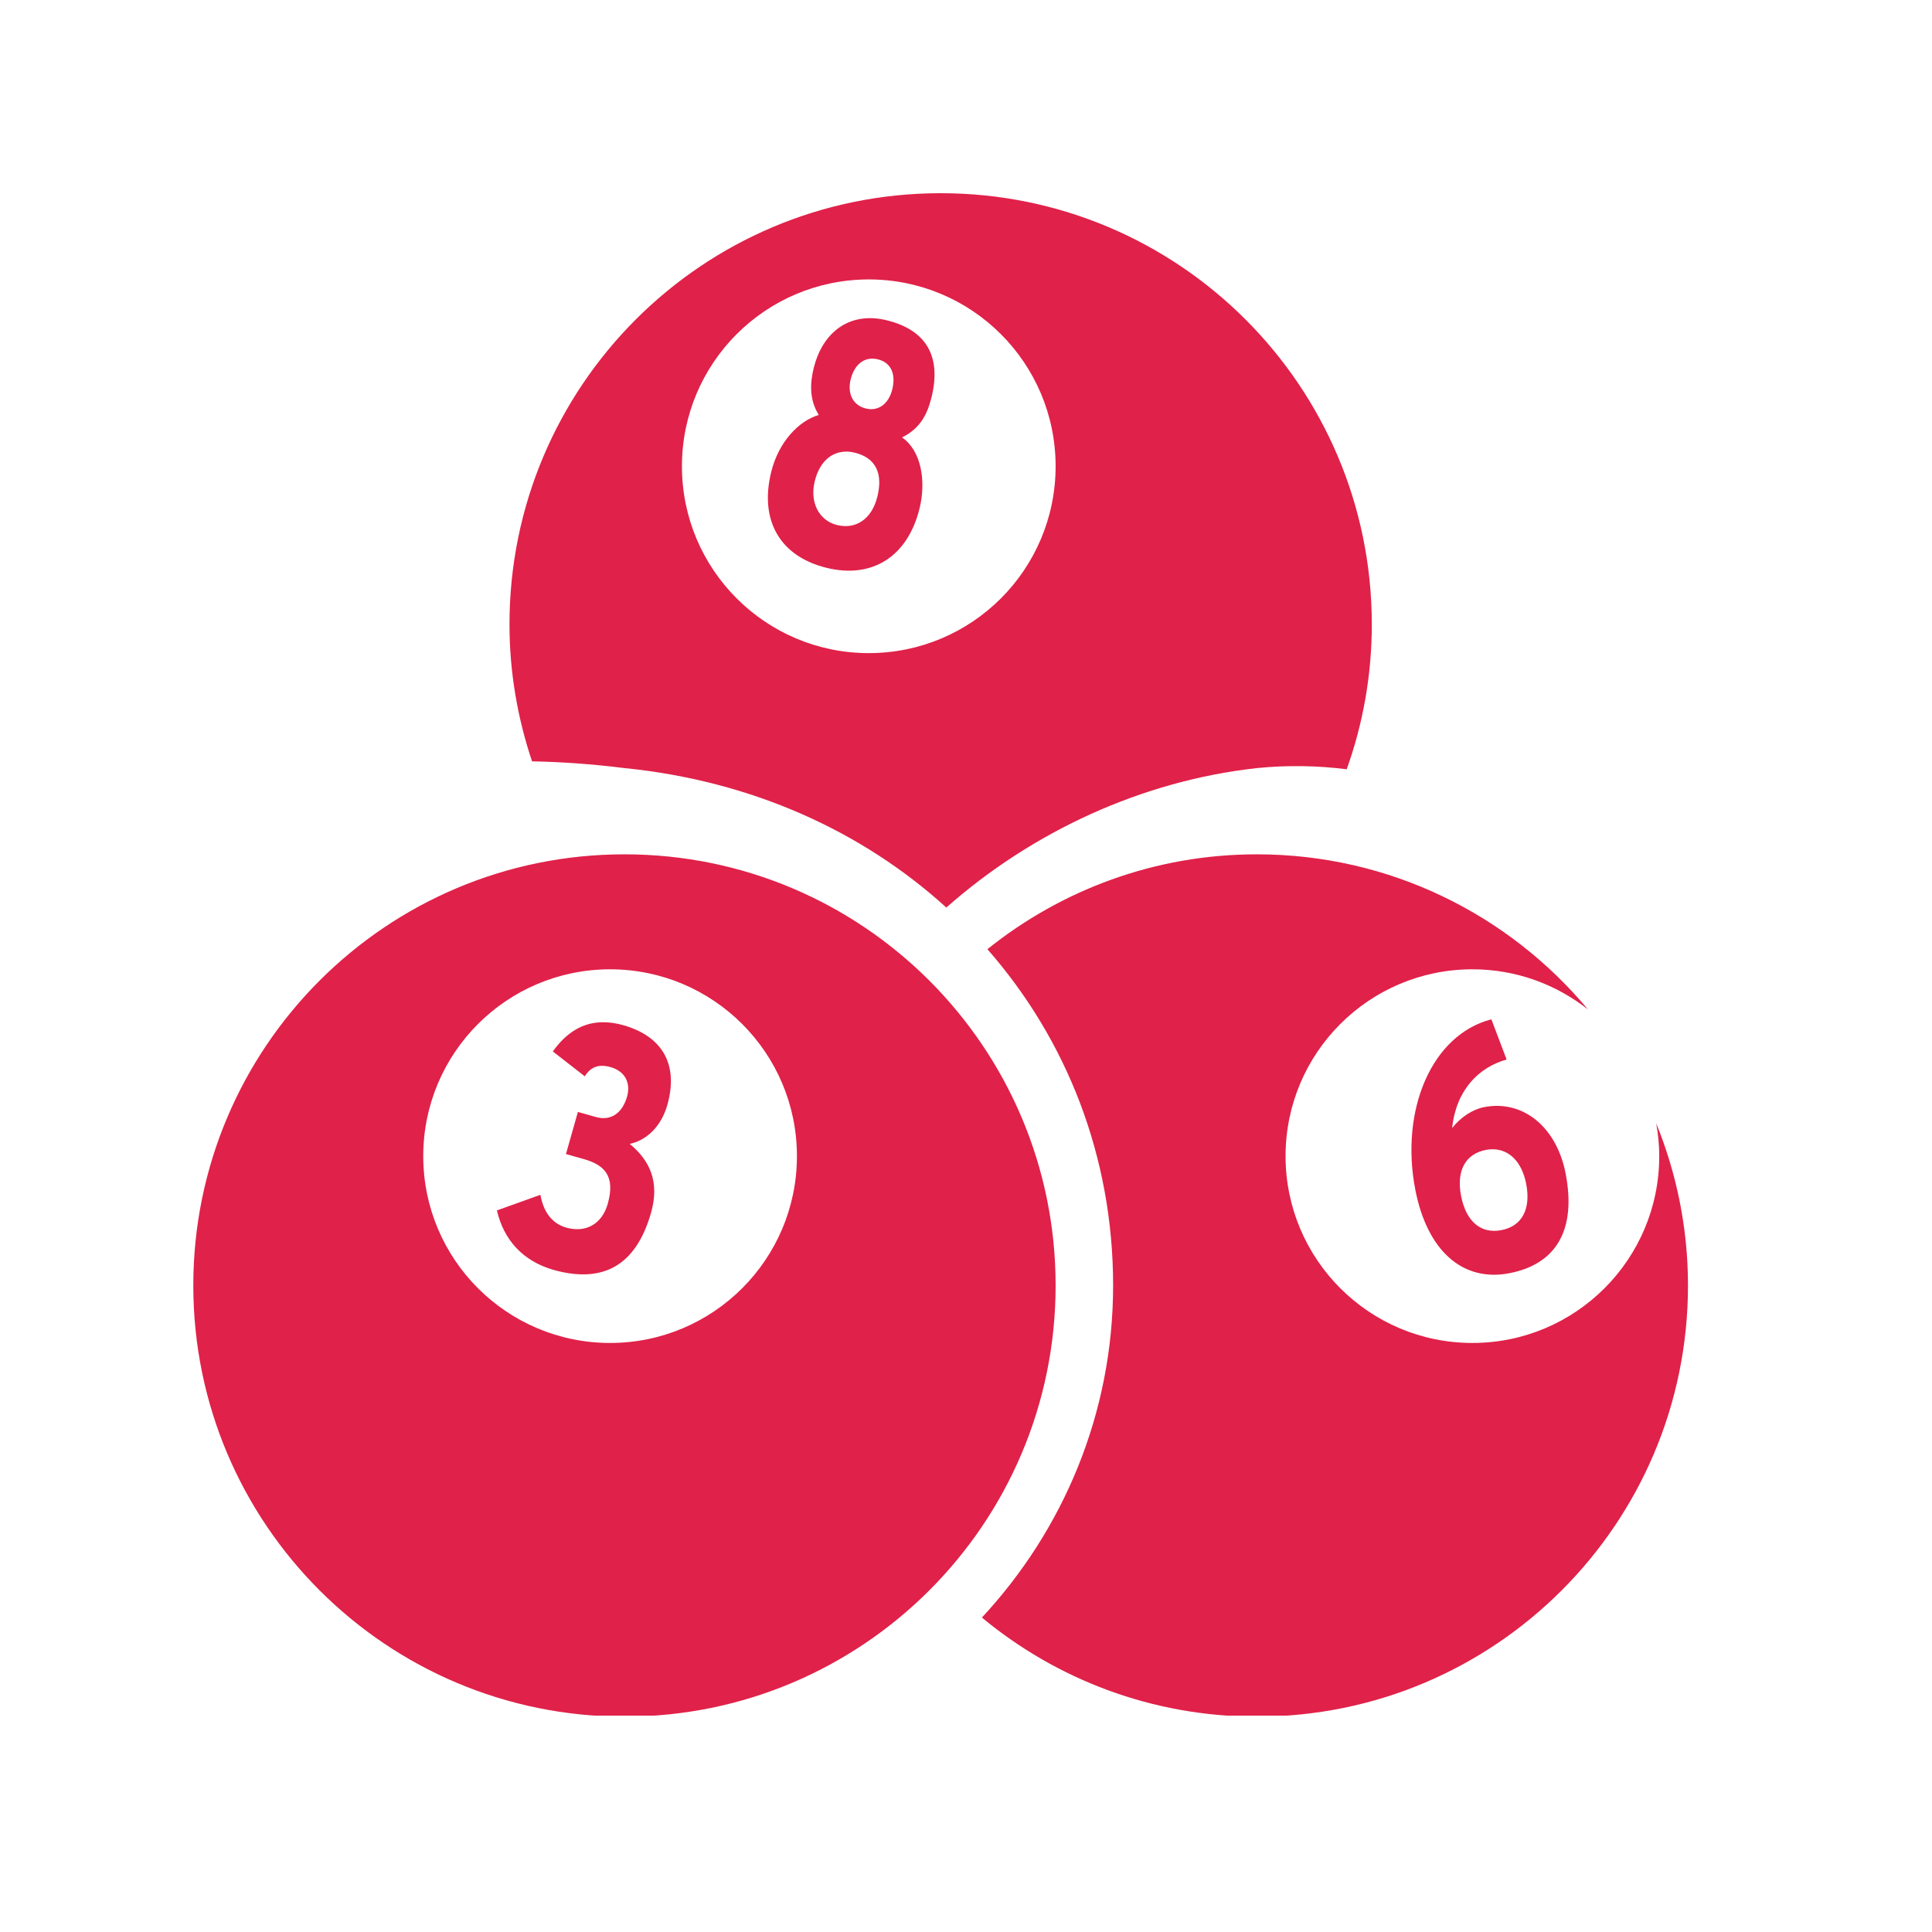 <svg xmlns="http://www.w3.org/2000/svg" xmlns:xlink="http://www.w3.org/1999/xlink" width="500" zoomAndPan="magnify" viewBox="0 0 375 375" height="500" preserveAspectRatio="xMidYMid meet" version="1.0"><defs><clipPath id="54b724960f"><path d="M 37.5 37.5 L 327.75 37.5 L 327.75 333 L 37.5 333 Z M 37.5 37.5 " clip-rule="nonzero"/></clipPath></defs><g clip-path="url(#54b724960f)"><path fill="#e02149" d="M 182.578 37.5 C 136.359 37.5 98.891 74.969 98.891 121.188 C 98.891 130.496 100.469 139.414 103.27 147.777 C 108.848 147.879 114.789 148.281 121.207 149.086 C 146.027 151.566 167.473 161.418 183.68 176.152 C 200.379 161.414 221.594 151.566 243.949 149.086 C 249.977 148.48 255.793 148.609 261.395 149.312 C 264.543 140.527 266.266 131.062 266.266 121.188 C 266.266 74.969 228.797 37.5 182.578 37.5 Z M 168.629 54.238 C 188.66 54.238 204.895 70.473 204.895 90.504 C 204.895 110.531 188.66 126.77 168.629 126.77 C 148.602 126.77 132.363 110.531 132.363 90.504 C 132.363 70.473 148.602 54.238 168.629 54.238 Z M 169.621 61.777 C 163.859 61.43 159.52 65.094 157.949 71.398 C 157.16 74.582 157.148 77.688 158.922 80.543 C 154.977 81.703 151.121 85.84 149.703 91.559 C 147.332 101.105 151.477 107.996 160.383 110.203 C 169.086 112.367 176.109 108.254 178.48 98.707 C 179.785 93.445 178.852 87.492 175.082 84.902 C 178.535 83.207 179.965 80.523 180.801 77.145 C 182.816 69.023 179.637 64.035 172.172 62.18 C 171.293 61.965 170.445 61.828 169.621 61.777 Z M 168.574 69.68 C 169.145 69.566 169.762 69.59 170.43 69.754 C 172.961 70.379 173.926 72.621 173.184 75.605 C 172.527 78.262 170.586 79.922 168.051 79.289 C 165.52 78.66 164.43 76.391 165.121 73.602 C 165.641 71.508 166.871 70.016 168.574 69.68 Z M 163.422 87.715 C 164.223 87.598 165.066 87.652 165.926 87.867 C 170.023 88.887 171.406 91.918 170.297 96.398 C 169.199 100.82 166.078 102.805 162.441 101.902 C 159 101.043 157.113 97.535 158.148 93.379 C 159.004 89.922 161.02 88.062 163.422 87.715 Z M 121.207 165.824 C 74.988 165.824 37.52 203.293 37.52 249.512 C 37.52 295.73 74.988 333.199 121.207 333.199 C 167.426 333.199 204.895 295.73 204.895 249.512 C 204.895 203.293 167.426 165.824 121.207 165.824 Z M 243.949 165.824 C 224.148 165.824 205.984 172.746 191.656 184.238 C 207.059 201.809 216.055 224.516 216.055 249.512 C 216.055 274.41 206.336 297.027 190.586 313.965 C 205.07 325.973 223.664 333.199 243.949 333.199 C 290.168 333.199 327.637 295.73 327.637 249.512 C 327.637 238.367 325.422 227.758 321.469 218.039 C 321.84 220.109 322.059 222.227 322.059 224.402 C 322.059 244.434 305.824 260.668 285.793 260.668 C 265.766 260.668 249.527 244.434 249.527 224.402 C 249.527 204.375 265.766 188.141 285.793 188.141 C 294.273 188.141 302.055 191.07 308.23 195.941 C 292.875 177.543 269.785 165.824 243.949 165.824 Z M 118.418 188.141 C 138.445 188.141 154.684 204.375 154.684 224.402 C 154.684 244.434 138.445 260.668 118.418 260.668 C 98.387 260.668 82.152 244.434 82.152 224.402 C 82.152 204.375 98.387 188.141 118.418 188.141 Z M 289.477 197.848 C 277.859 200.855 271.703 215.48 274.723 230.984 C 276.973 242.539 283.73 248.922 292.996 247.125 C 302.059 245.359 306.016 238.73 303.883 227.762 C 302.121 218.699 295.57 213.434 288.082 214.891 C 285.91 215.309 283.547 216.785 281.859 218.957 C 282.617 211.648 286.934 207.195 292.43 205.652 Z M 116.957 198.414 C 113.148 198.453 109.98 200.352 107.301 204.082 L 113.504 208.91 C 114.652 207.074 116.223 206.473 118.535 207.133 C 121.305 207.918 122.465 210.191 121.719 212.832 C 120.746 216.242 118.418 217.598 115.648 216.809 L 112.172 215.828 L 109.852 224 L 113.328 224.98 C 117.324 226.113 119.492 228.262 117.961 233.668 C 116.844 237.594 113.699 239.352 109.906 238.277 C 107.012 237.457 105.457 235.066 104.895 231.914 L 96.449 234.941 C 97.766 240.598 101.395 244.762 107.5 246.504 C 116.977 249.133 123.43 245.738 126.371 235.379 C 128.035 229.523 126.238 225.324 122.23 222.027 C 125.34 221.383 128.293 218.812 129.52 214.5 C 131.793 206.516 128.461 201.113 120.988 198.992 C 119.574 198.59 118.227 198.402 116.957 198.414 Z M 289.77 223.074 C 292.887 223.102 295.383 225.434 296.234 229.797 C 297.191 234.727 295.379 238.004 291.438 238.766 C 287.5 239.535 284.574 237.18 283.594 232.121 C 282.633 227.191 284.469 223.965 288.41 223.195 C 288.879 223.105 289.324 223.07 289.77 223.074 Z M 289.77 223.074 " fill-opacity="1" fill-rule="nonzero"/></g></svg>